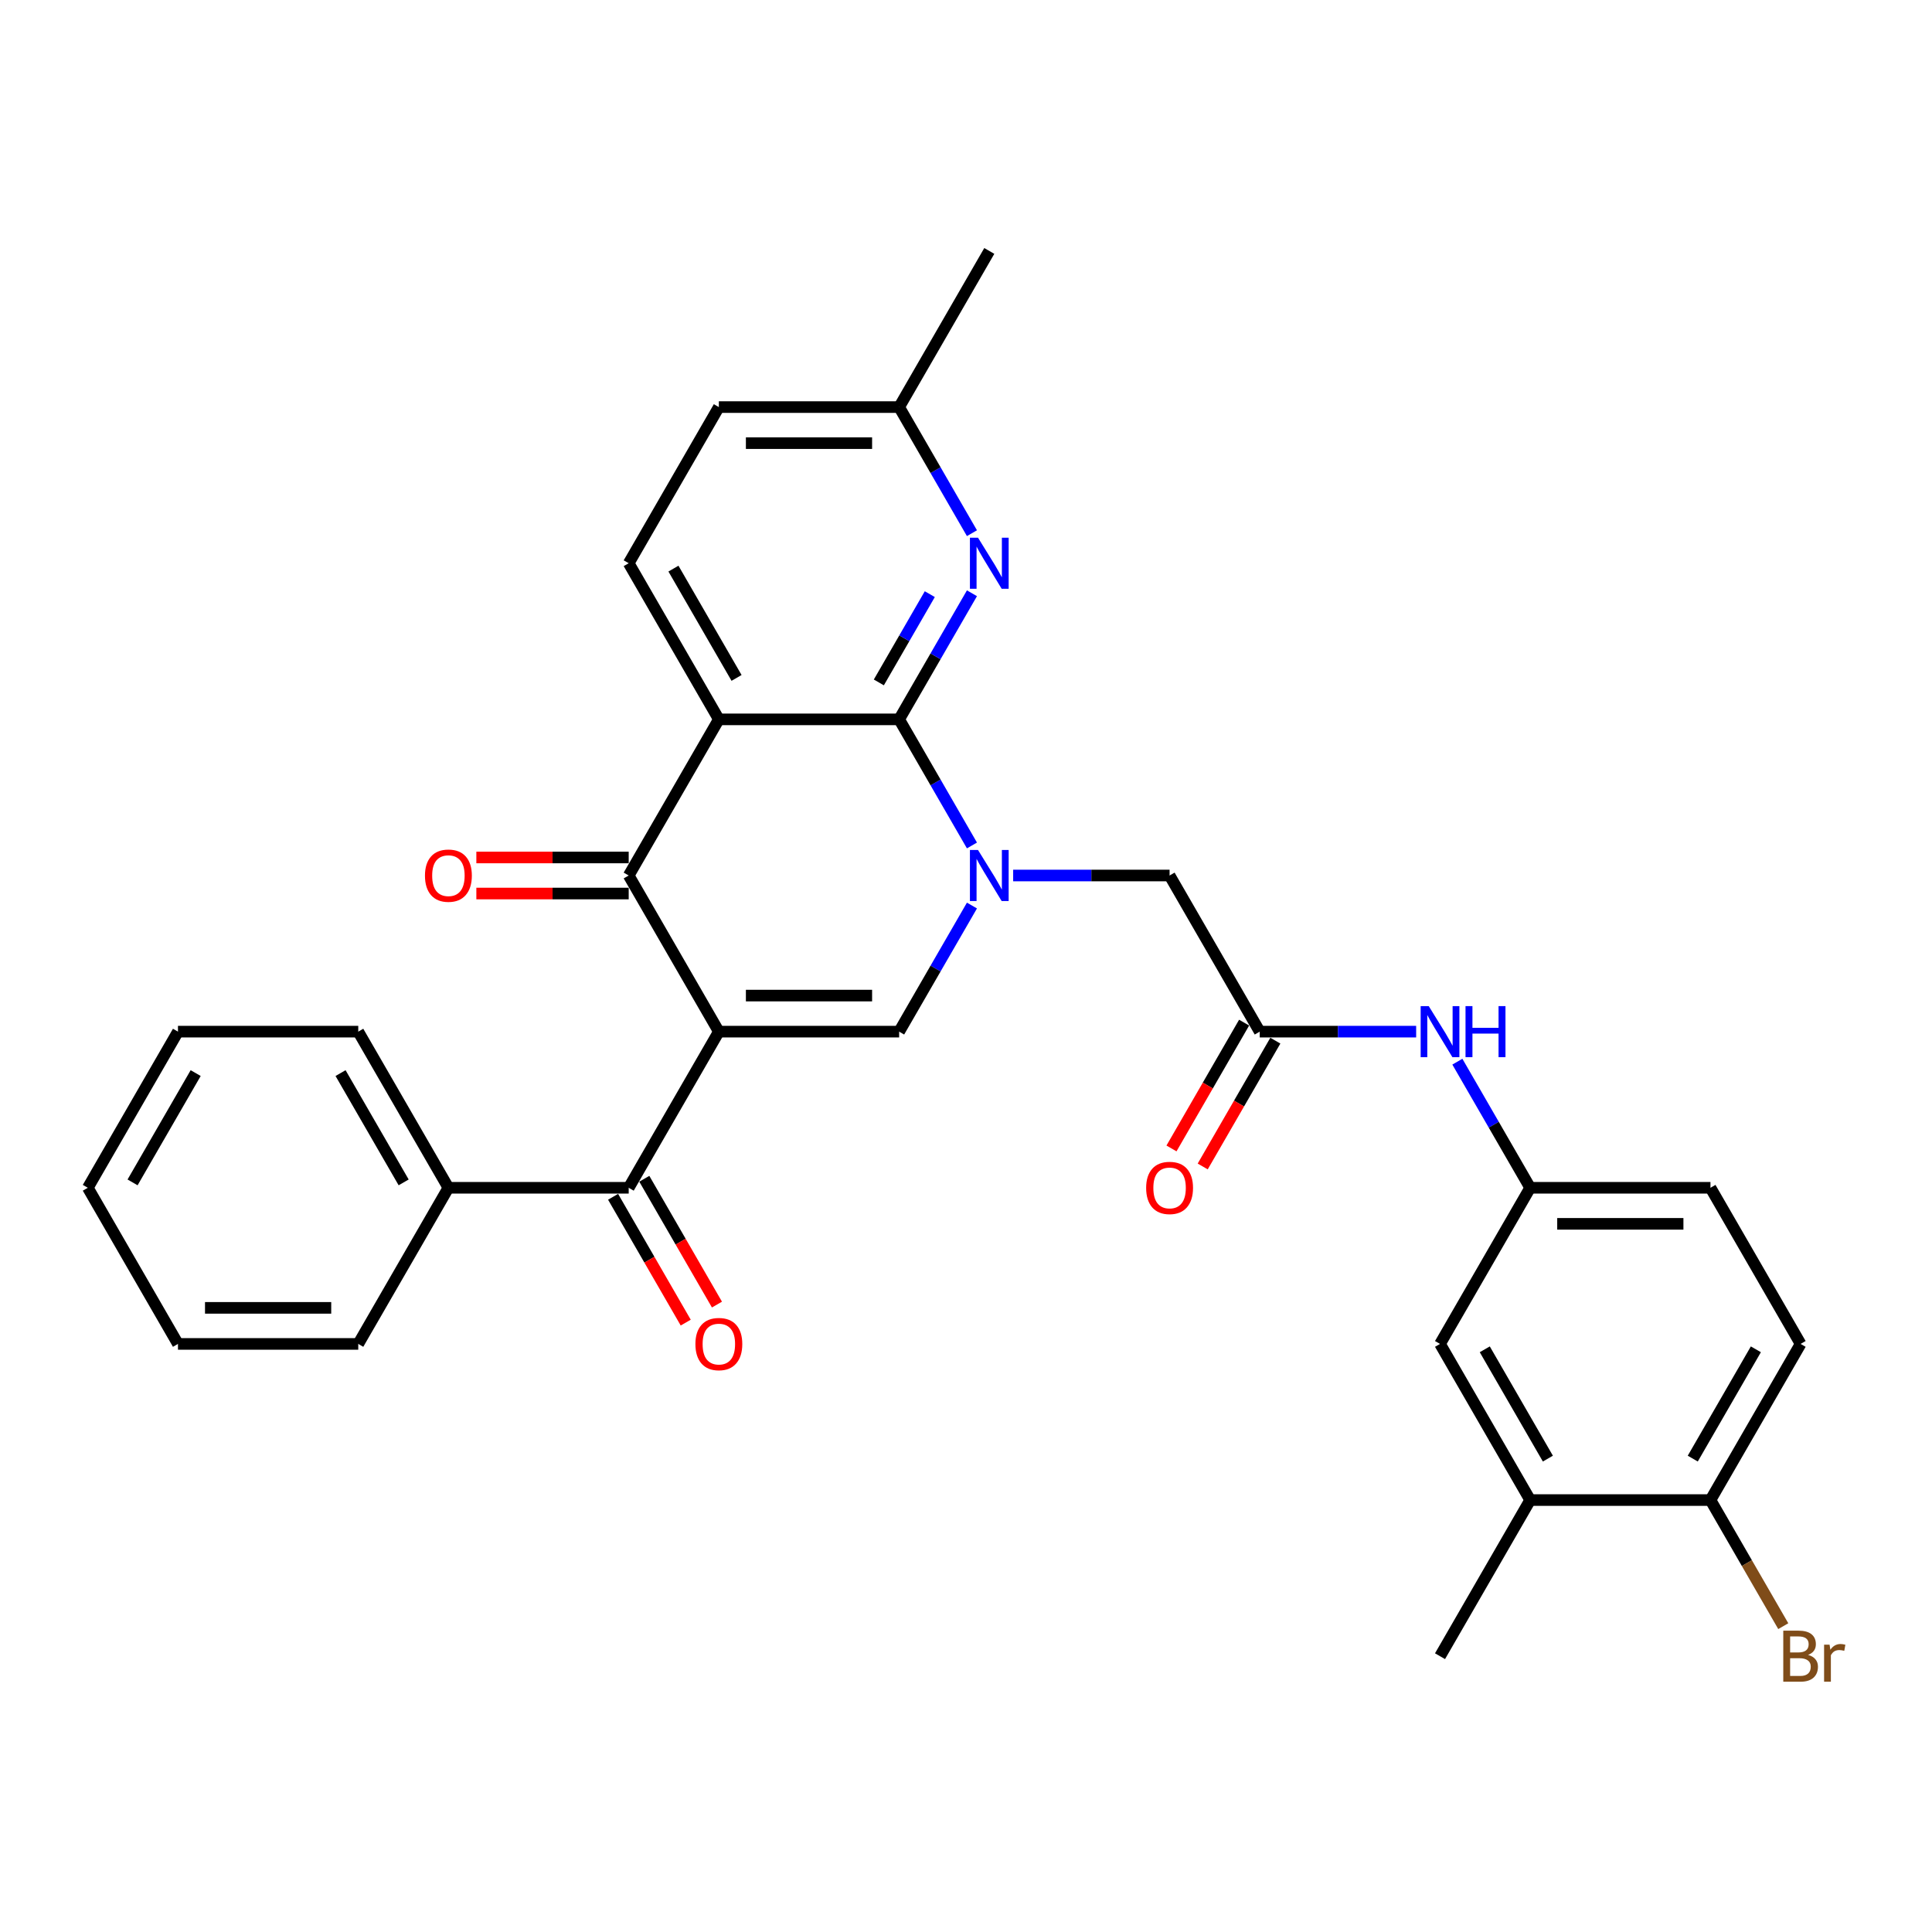 <?xml version='1.0' encoding='iso-8859-1'?>
<svg version='1.1' baseProfile='full'
              xmlns='http://www.w3.org/2000/svg'
                      xmlns:rdkit='http://www.rdkit.org/xml'
                      xmlns:xlink='http://www.w3.org/1999/xlink'
                  xml:space='preserve'
width='1000px' height='1000px' viewBox='0 0 1000 1000'>
<!-- END OF HEADER -->
<rect style='opacity:1.0;fill:#FFFFFF;stroke:none' width='1000' height='1000' x='0' y='0'> </rect>
<path class='bond-3' d='M 372.075,533.976 L 325.415,453.159' style='fill:none;fill-rule:evenodd;stroke:#000000;stroke-width:6px;stroke-linecap:butt;stroke-linejoin:miter;stroke-opacity:1' />
<path class='bond-4' d='M 372.075,533.976 L 465.395,533.976' style='fill:none;fill-rule:evenodd;stroke:#000000;stroke-width:6px;stroke-linecap:butt;stroke-linejoin:miter;stroke-opacity:1' />
<path class='bond-4' d='M 386.073,515.312 L 451.397,515.312' style='fill:none;fill-rule:evenodd;stroke:#000000;stroke-width:6px;stroke-linecap:butt;stroke-linejoin:miter;stroke-opacity:1' />
<path class='bond-5' d='M 372.075,533.976 L 325.415,614.794' style='fill:none;fill-rule:evenodd;stroke:#000000;stroke-width:6px;stroke-linecap:butt;stroke-linejoin:miter;stroke-opacity:1' />
<path class='bond-0' d='M 503.079,468.706 L 484.237,501.341' style='fill:none;fill-rule:evenodd;stroke:#0000FF;stroke-width:6px;stroke-linecap:butt;stroke-linejoin:miter;stroke-opacity:1' />
<path class='bond-0' d='M 484.237,501.341 L 465.395,533.976' style='fill:none;fill-rule:evenodd;stroke:#000000;stroke-width:6px;stroke-linecap:butt;stroke-linejoin:miter;stroke-opacity:1' />
<path class='bond-1' d='M 503.079,437.612 L 484.237,404.976' style='fill:none;fill-rule:evenodd;stroke:#0000FF;stroke-width:6px;stroke-linecap:butt;stroke-linejoin:miter;stroke-opacity:1' />
<path class='bond-1' d='M 484.237,404.976 L 465.395,372.341' style='fill:none;fill-rule:evenodd;stroke:#000000;stroke-width:6px;stroke-linecap:butt;stroke-linejoin:miter;stroke-opacity:1' />
<path class='bond-8' d='M 524.411,453.159 L 564.893,453.159' style='fill:none;fill-rule:evenodd;stroke:#0000FF;stroke-width:6px;stroke-linecap:butt;stroke-linejoin:miter;stroke-opacity:1' />
<path class='bond-8' d='M 564.893,453.159 L 605.375,453.159' style='fill:none;fill-rule:evenodd;stroke:#000000;stroke-width:6px;stroke-linecap:butt;stroke-linejoin:miter;stroke-opacity:1' />
<path class='bond-6' d='M 465.395,372.341 L 484.237,339.706' style='fill:none;fill-rule:evenodd;stroke:#000000;stroke-width:6px;stroke-linecap:butt;stroke-linejoin:miter;stroke-opacity:1' />
<path class='bond-6' d='M 484.237,339.706 L 503.079,307.071' style='fill:none;fill-rule:evenodd;stroke:#0000FF;stroke-width:6px;stroke-linecap:butt;stroke-linejoin:miter;stroke-opacity:1' />
<path class='bond-6' d='M 454.884,353.219 L 468.073,330.374' style='fill:none;fill-rule:evenodd;stroke:#000000;stroke-width:6px;stroke-linecap:butt;stroke-linejoin:miter;stroke-opacity:1' />
<path class='bond-6' d='M 468.073,330.374 L 481.263,307.529' style='fill:none;fill-rule:evenodd;stroke:#0000FF;stroke-width:6px;stroke-linecap:butt;stroke-linejoin:miter;stroke-opacity:1' />
<path class='bond-31' d='M 465.395,372.341 L 372.075,372.341' style='fill:none;fill-rule:evenodd;stroke:#000000;stroke-width:6px;stroke-linecap:butt;stroke-linejoin:miter;stroke-opacity:1' />
<path class='bond-2' d='M 372.075,372.341 L 325.415,453.159' style='fill:none;fill-rule:evenodd;stroke:#000000;stroke-width:6px;stroke-linecap:butt;stroke-linejoin:miter;stroke-opacity:1' />
<path class='bond-9' d='M 372.075,372.341 L 325.415,291.524' style='fill:none;fill-rule:evenodd;stroke:#000000;stroke-width:6px;stroke-linecap:butt;stroke-linejoin:miter;stroke-opacity:1' />
<path class='bond-9' d='M 381.239,350.887 L 348.577,294.314' style='fill:none;fill-rule:evenodd;stroke:#000000;stroke-width:6px;stroke-linecap:butt;stroke-linejoin:miter;stroke-opacity:1' />
<path class='bond-12' d='M 325.415,443.827 L 285.987,443.827' style='fill:none;fill-rule:evenodd;stroke:#000000;stroke-width:6px;stroke-linecap:butt;stroke-linejoin:miter;stroke-opacity:1' />
<path class='bond-12' d='M 285.987,443.827 L 246.559,443.827' style='fill:none;fill-rule:evenodd;stroke:#FF0000;stroke-width:6px;stroke-linecap:butt;stroke-linejoin:miter;stroke-opacity:1' />
<path class='bond-12' d='M 325.415,462.491 L 285.987,462.491' style='fill:none;fill-rule:evenodd;stroke:#000000;stroke-width:6px;stroke-linecap:butt;stroke-linejoin:miter;stroke-opacity:1' />
<path class='bond-12' d='M 285.987,462.491 L 246.559,462.491' style='fill:none;fill-rule:evenodd;stroke:#FF0000;stroke-width:6px;stroke-linecap:butt;stroke-linejoin:miter;stroke-opacity:1' />
<path class='bond-14' d='M 317.333,619.46 L 336.132,652.02' style='fill:none;fill-rule:evenodd;stroke:#000000;stroke-width:6px;stroke-linecap:butt;stroke-linejoin:miter;stroke-opacity:1' />
<path class='bond-14' d='M 336.132,652.02 L 354.931,684.581' style='fill:none;fill-rule:evenodd;stroke:#FF0000;stroke-width:6px;stroke-linecap:butt;stroke-linejoin:miter;stroke-opacity:1' />
<path class='bond-14' d='M 333.497,610.128 L 352.295,642.688' style='fill:none;fill-rule:evenodd;stroke:#000000;stroke-width:6px;stroke-linecap:butt;stroke-linejoin:miter;stroke-opacity:1' />
<path class='bond-14' d='M 352.295,642.688 L 371.094,675.249' style='fill:none;fill-rule:evenodd;stroke:#FF0000;stroke-width:6px;stroke-linecap:butt;stroke-linejoin:miter;stroke-opacity:1' />
<path class='bond-17' d='M 325.415,614.794 L 232.095,614.794' style='fill:none;fill-rule:evenodd;stroke:#000000;stroke-width:6px;stroke-linecap:butt;stroke-linejoin:miter;stroke-opacity:1' />
<path class='bond-19' d='M 503.079,275.976 L 484.237,243.341' style='fill:none;fill-rule:evenodd;stroke:#0000FF;stroke-width:6px;stroke-linecap:butt;stroke-linejoin:miter;stroke-opacity:1' />
<path class='bond-19' d='M 484.237,243.341 L 465.395,210.706' style='fill:none;fill-rule:evenodd;stroke:#000000;stroke-width:6px;stroke-linecap:butt;stroke-linejoin:miter;stroke-opacity:1' />
<path class='bond-7' d='M 652.035,533.976 L 605.375,453.159' style='fill:none;fill-rule:evenodd;stroke:#000000;stroke-width:6px;stroke-linecap:butt;stroke-linejoin:miter;stroke-opacity:1' />
<path class='bond-10' d='M 652.035,533.976 L 692.517,533.976' style='fill:none;fill-rule:evenodd;stroke:#000000;stroke-width:6px;stroke-linecap:butt;stroke-linejoin:miter;stroke-opacity:1' />
<path class='bond-10' d='M 692.517,533.976 L 733,533.976' style='fill:none;fill-rule:evenodd;stroke:#0000FF;stroke-width:6px;stroke-linecap:butt;stroke-linejoin:miter;stroke-opacity:1' />
<path class='bond-18' d='M 643.953,529.31 L 625.155,561.871' style='fill:none;fill-rule:evenodd;stroke:#000000;stroke-width:6px;stroke-linecap:butt;stroke-linejoin:miter;stroke-opacity:1' />
<path class='bond-18' d='M 625.155,561.871 L 606.356,594.431' style='fill:none;fill-rule:evenodd;stroke:#FF0000;stroke-width:6px;stroke-linecap:butt;stroke-linejoin:miter;stroke-opacity:1' />
<path class='bond-18' d='M 660.117,538.642 L 641.318,571.203' style='fill:none;fill-rule:evenodd;stroke:#000000;stroke-width:6px;stroke-linecap:butt;stroke-linejoin:miter;stroke-opacity:1' />
<path class='bond-18' d='M 641.318,571.203 L 622.519,603.763' style='fill:none;fill-rule:evenodd;stroke:#FF0000;stroke-width:6px;stroke-linecap:butt;stroke-linejoin:miter;stroke-opacity:1' />
<path class='bond-21' d='M 325.415,291.524 L 372.075,210.706' style='fill:none;fill-rule:evenodd;stroke:#000000;stroke-width:6px;stroke-linecap:butt;stroke-linejoin:miter;stroke-opacity:1' />
<path class='bond-15' d='M 754.331,549.523 L 773.173,582.159' style='fill:none;fill-rule:evenodd;stroke:#0000FF;stroke-width:6px;stroke-linecap:butt;stroke-linejoin:miter;stroke-opacity:1' />
<path class='bond-15' d='M 773.173,582.159 L 792.015,614.794' style='fill:none;fill-rule:evenodd;stroke:#000000;stroke-width:6px;stroke-linecap:butt;stroke-linejoin:miter;stroke-opacity:1' />
<path class='bond-11' d='M 792.015,776.429 L 745.355,695.611' style='fill:none;fill-rule:evenodd;stroke:#000000;stroke-width:6px;stroke-linecap:butt;stroke-linejoin:miter;stroke-opacity:1' />
<path class='bond-11' d='M 801.18,754.974 L 768.518,698.402' style='fill:none;fill-rule:evenodd;stroke:#000000;stroke-width:6px;stroke-linecap:butt;stroke-linejoin:miter;stroke-opacity:1' />
<path class='bond-24' d='M 792.015,776.429 L 745.355,857.247' style='fill:none;fill-rule:evenodd;stroke:#000000;stroke-width:6px;stroke-linecap:butt;stroke-linejoin:miter;stroke-opacity:1' />
<path class='bond-34' d='M 792.015,776.429 L 885.335,776.429' style='fill:none;fill-rule:evenodd;stroke:#000000;stroke-width:6px;stroke-linecap:butt;stroke-linejoin:miter;stroke-opacity:1' />
<path class='bond-13' d='M 885.335,776.429 L 931.995,695.611' style='fill:none;fill-rule:evenodd;stroke:#000000;stroke-width:6px;stroke-linecap:butt;stroke-linejoin:miter;stroke-opacity:1' />
<path class='bond-13' d='M 876.171,754.974 L 908.833,698.402' style='fill:none;fill-rule:evenodd;stroke:#000000;stroke-width:6px;stroke-linecap:butt;stroke-linejoin:miter;stroke-opacity:1' />
<path class='bond-23' d='M 885.335,776.429 L 904.177,809.064' style='fill:none;fill-rule:evenodd;stroke:#000000;stroke-width:6px;stroke-linecap:butt;stroke-linejoin:miter;stroke-opacity:1' />
<path class='bond-23' d='M 904.177,809.064 L 923.019,841.699' style='fill:none;fill-rule:evenodd;stroke:#7F4C19;stroke-width:6px;stroke-linecap:butt;stroke-linejoin:miter;stroke-opacity:1' />
<path class='bond-16' d='M 792.015,614.794 L 745.355,695.611' style='fill:none;fill-rule:evenodd;stroke:#000000;stroke-width:6px;stroke-linecap:butt;stroke-linejoin:miter;stroke-opacity:1' />
<path class='bond-22' d='M 792.015,614.794 L 885.335,614.794' style='fill:none;fill-rule:evenodd;stroke:#000000;stroke-width:6px;stroke-linecap:butt;stroke-linejoin:miter;stroke-opacity:1' />
<path class='bond-22' d='M 806.013,633.458 L 871.337,633.458' style='fill:none;fill-rule:evenodd;stroke:#000000;stroke-width:6px;stroke-linecap:butt;stroke-linejoin:miter;stroke-opacity:1' />
<path class='bond-25' d='M 232.095,614.794 L 185.435,533.976' style='fill:none;fill-rule:evenodd;stroke:#000000;stroke-width:6px;stroke-linecap:butt;stroke-linejoin:miter;stroke-opacity:1' />
<path class='bond-25' d='M 208.932,612.003 L 176.27,555.431' style='fill:none;fill-rule:evenodd;stroke:#000000;stroke-width:6px;stroke-linecap:butt;stroke-linejoin:miter;stroke-opacity:1' />
<path class='bond-26' d='M 232.095,614.794 L 185.435,695.611' style='fill:none;fill-rule:evenodd;stroke:#000000;stroke-width:6px;stroke-linecap:butt;stroke-linejoin:miter;stroke-opacity:1' />
<path class='bond-27' d='M 465.395,210.706 L 512.055,129.888' style='fill:none;fill-rule:evenodd;stroke:#000000;stroke-width:6px;stroke-linecap:butt;stroke-linejoin:miter;stroke-opacity:1' />
<path class='bond-32' d='M 465.395,210.706 L 372.075,210.706' style='fill:none;fill-rule:evenodd;stroke:#000000;stroke-width:6px;stroke-linecap:butt;stroke-linejoin:miter;stroke-opacity:1' />
<path class='bond-32' d='M 451.397,229.37 L 386.073,229.37' style='fill:none;fill-rule:evenodd;stroke:#000000;stroke-width:6px;stroke-linecap:butt;stroke-linejoin:miter;stroke-opacity:1' />
<path class='bond-20' d='M 931.995,695.611 L 885.335,614.794' style='fill:none;fill-rule:evenodd;stroke:#000000;stroke-width:6px;stroke-linecap:butt;stroke-linejoin:miter;stroke-opacity:1' />
<path class='bond-28' d='M 185.435,533.976 L 92.115,533.976' style='fill:none;fill-rule:evenodd;stroke:#000000;stroke-width:6px;stroke-linecap:butt;stroke-linejoin:miter;stroke-opacity:1' />
<path class='bond-29' d='M 185.435,695.611 L 92.115,695.611' style='fill:none;fill-rule:evenodd;stroke:#000000;stroke-width:6px;stroke-linecap:butt;stroke-linejoin:miter;stroke-opacity:1' />
<path class='bond-29' d='M 171.437,676.947 L 106.113,676.947' style='fill:none;fill-rule:evenodd;stroke:#000000;stroke-width:6px;stroke-linecap:butt;stroke-linejoin:miter;stroke-opacity:1' />
<path class='bond-33' d='M 92.115,533.976 L 45.455,614.794' style='fill:none;fill-rule:evenodd;stroke:#000000;stroke-width:6px;stroke-linecap:butt;stroke-linejoin:miter;stroke-opacity:1' />
<path class='bond-33' d='M 101.279,555.431 L 68.617,612.003' style='fill:none;fill-rule:evenodd;stroke:#000000;stroke-width:6px;stroke-linecap:butt;stroke-linejoin:miter;stroke-opacity:1' />
<path class='bond-30' d='M 92.115,695.611 L 45.455,614.794' style='fill:none;fill-rule:evenodd;stroke:#000000;stroke-width:6px;stroke-linecap:butt;stroke-linejoin:miter;stroke-opacity:1' />
<path  class='atom-1' d='M 506.213 439.945
L 514.873 453.943
Q 515.732 455.324, 517.113 457.825
Q 518.494 460.326, 518.569 460.475
L 518.569 439.945
L 522.078 439.945
L 522.078 466.373
L 518.457 466.373
L 509.162 451.068
Q 508.08 449.277, 506.922 447.224
Q 505.803 445.171, 505.467 444.536
L 505.467 466.373
L 502.032 466.373
L 502.032 439.945
L 506.213 439.945
' fill='#0000FF'/>
<path  class='atom-7' d='M 506.213 278.309
L 514.873 292.307
Q 515.732 293.689, 517.113 296.19
Q 518.494 298.691, 518.569 298.84
L 518.569 278.309
L 522.078 278.309
L 522.078 304.738
L 518.457 304.738
L 509.162 289.433
Q 508.08 287.641, 506.922 285.588
Q 505.803 283.535, 505.467 282.901
L 505.467 304.738
L 502.032 304.738
L 502.032 278.309
L 506.213 278.309
' fill='#0000FF'/>
<path  class='atom-11' d='M 739.513 520.762
L 748.173 534.76
Q 749.032 536.141, 750.413 538.642
Q 751.794 541.143, 751.869 541.293
L 751.869 520.762
L 755.378 520.762
L 755.378 547.19
L 751.757 547.19
L 742.462 531.886
Q 741.38 530.094, 740.223 528.041
Q 739.103 525.988, 738.767 525.354
L 738.767 547.19
L 735.333 547.19
L 735.333 520.762
L 739.513 520.762
' fill='#0000FF'/>
<path  class='atom-11' d='M 758.551 520.762
L 762.134 520.762
L 762.134 531.998
L 775.647 531.998
L 775.647 520.762
L 779.23 520.762
L 779.23 547.19
L 775.647 547.19
L 775.647 534.984
L 762.134 534.984
L 762.134 547.19
L 758.551 547.19
L 758.551 520.762
' fill='#0000FF'/>
<path  class='atom-13' d='M 219.963 453.233
Q 219.963 446.888, 223.099 443.341
Q 226.234 439.795, 232.095 439.795
Q 237.955 439.795, 241.091 443.341
Q 244.226 446.888, 244.226 453.233
Q 244.226 459.654, 241.053 463.312
Q 237.881 466.933, 232.095 466.933
Q 226.272 466.933, 223.099 463.312
Q 219.963 459.691, 219.963 453.233
M 232.095 463.947
Q 236.126 463.947, 238.291 461.259
Q 240.494 458.534, 240.494 453.233
Q 240.494 448.045, 238.291 445.432
Q 236.126 442.782, 232.095 442.782
Q 228.063 442.782, 225.861 445.394
Q 223.696 448.007, 223.696 453.233
Q 223.696 458.571, 225.861 461.259
Q 228.063 463.947, 232.095 463.947
' fill='#FF0000'/>
<path  class='atom-15' d='M 359.943 695.686
Q 359.943 689.34, 363.079 685.794
Q 366.214 682.248, 372.075 682.248
Q 377.935 682.248, 381.071 685.794
Q 384.206 689.34, 384.206 695.686
Q 384.206 702.106, 381.034 705.765
Q 377.861 709.385, 372.075 709.385
Q 366.252 709.385, 363.079 705.765
Q 359.943 702.144, 359.943 695.686
M 372.075 706.399
Q 376.106 706.399, 378.271 703.712
Q 380.474 700.987, 380.474 695.686
Q 380.474 690.497, 378.271 687.885
Q 376.106 685.234, 372.075 685.234
Q 368.043 685.234, 365.841 687.847
Q 363.676 690.46, 363.676 695.686
Q 363.676 701.024, 365.841 703.712
Q 368.043 706.399, 372.075 706.399
' fill='#FF0000'/>
<path  class='atom-19' d='M 593.243 614.869
Q 593.243 608.523, 596.379 604.977
Q 599.515 601.43, 605.375 601.43
Q 611.236 601.43, 614.371 604.977
Q 617.507 608.523, 617.507 614.869
Q 617.507 621.289, 614.334 624.947
Q 611.161 628.568, 605.375 628.568
Q 599.552 628.568, 596.379 624.947
Q 593.243 621.326, 593.243 614.869
M 605.375 625.582
Q 609.406 625.582, 611.572 622.894
Q 613.774 620.169, 613.774 614.869
Q 613.774 609.68, 611.572 607.067
Q 609.406 604.417, 605.375 604.417
Q 601.344 604.417, 599.141 607.03
Q 596.976 609.643, 596.976 614.869
Q 596.976 620.206, 599.141 622.894
Q 601.344 625.582, 605.375 625.582
' fill='#FF0000'/>
<path  class='atom-24' d='M 935.859 856.575
Q 938.397 857.284, 939.666 858.852
Q 940.973 860.382, 940.973 862.659
Q 940.973 866.317, 938.621 868.408
Q 936.307 870.461, 931.902 870.461
L 923.018 870.461
L 923.018 844.032
L 930.82 844.032
Q 935.336 844.032, 937.613 845.862
Q 939.89 847.691, 939.89 851.05
Q 939.89 855.044, 935.859 856.575
M 926.564 847.019
L 926.564 855.305
L 930.82 855.305
Q 933.433 855.305, 934.776 854.26
Q 936.157 853.178, 936.157 851.05
Q 936.157 847.019, 930.82 847.019
L 926.564 847.019
M 931.902 867.474
Q 934.478 867.474, 935.859 866.243
Q 937.24 865.011, 937.24 862.659
Q 937.24 860.494, 935.71 859.412
Q 934.216 858.292, 931.342 858.292
L 926.564 858.292
L 926.564 867.474
L 931.902 867.474
' fill='#7F4C19'/>
<path  class='atom-24' d='M 946.983 851.274
L 947.393 853.924
Q 949.409 850.938, 952.694 850.938
Q 953.739 850.938, 955.157 851.311
L 954.597 854.447
Q 952.992 854.074, 952.097 854.074
Q 950.529 854.074, 949.484 854.708
Q 948.476 855.305, 947.654 856.761
L 947.654 870.461
L 944.146 870.461
L 944.146 851.274
L 946.983 851.274
' fill='#7F4C19'/>
</svg>
